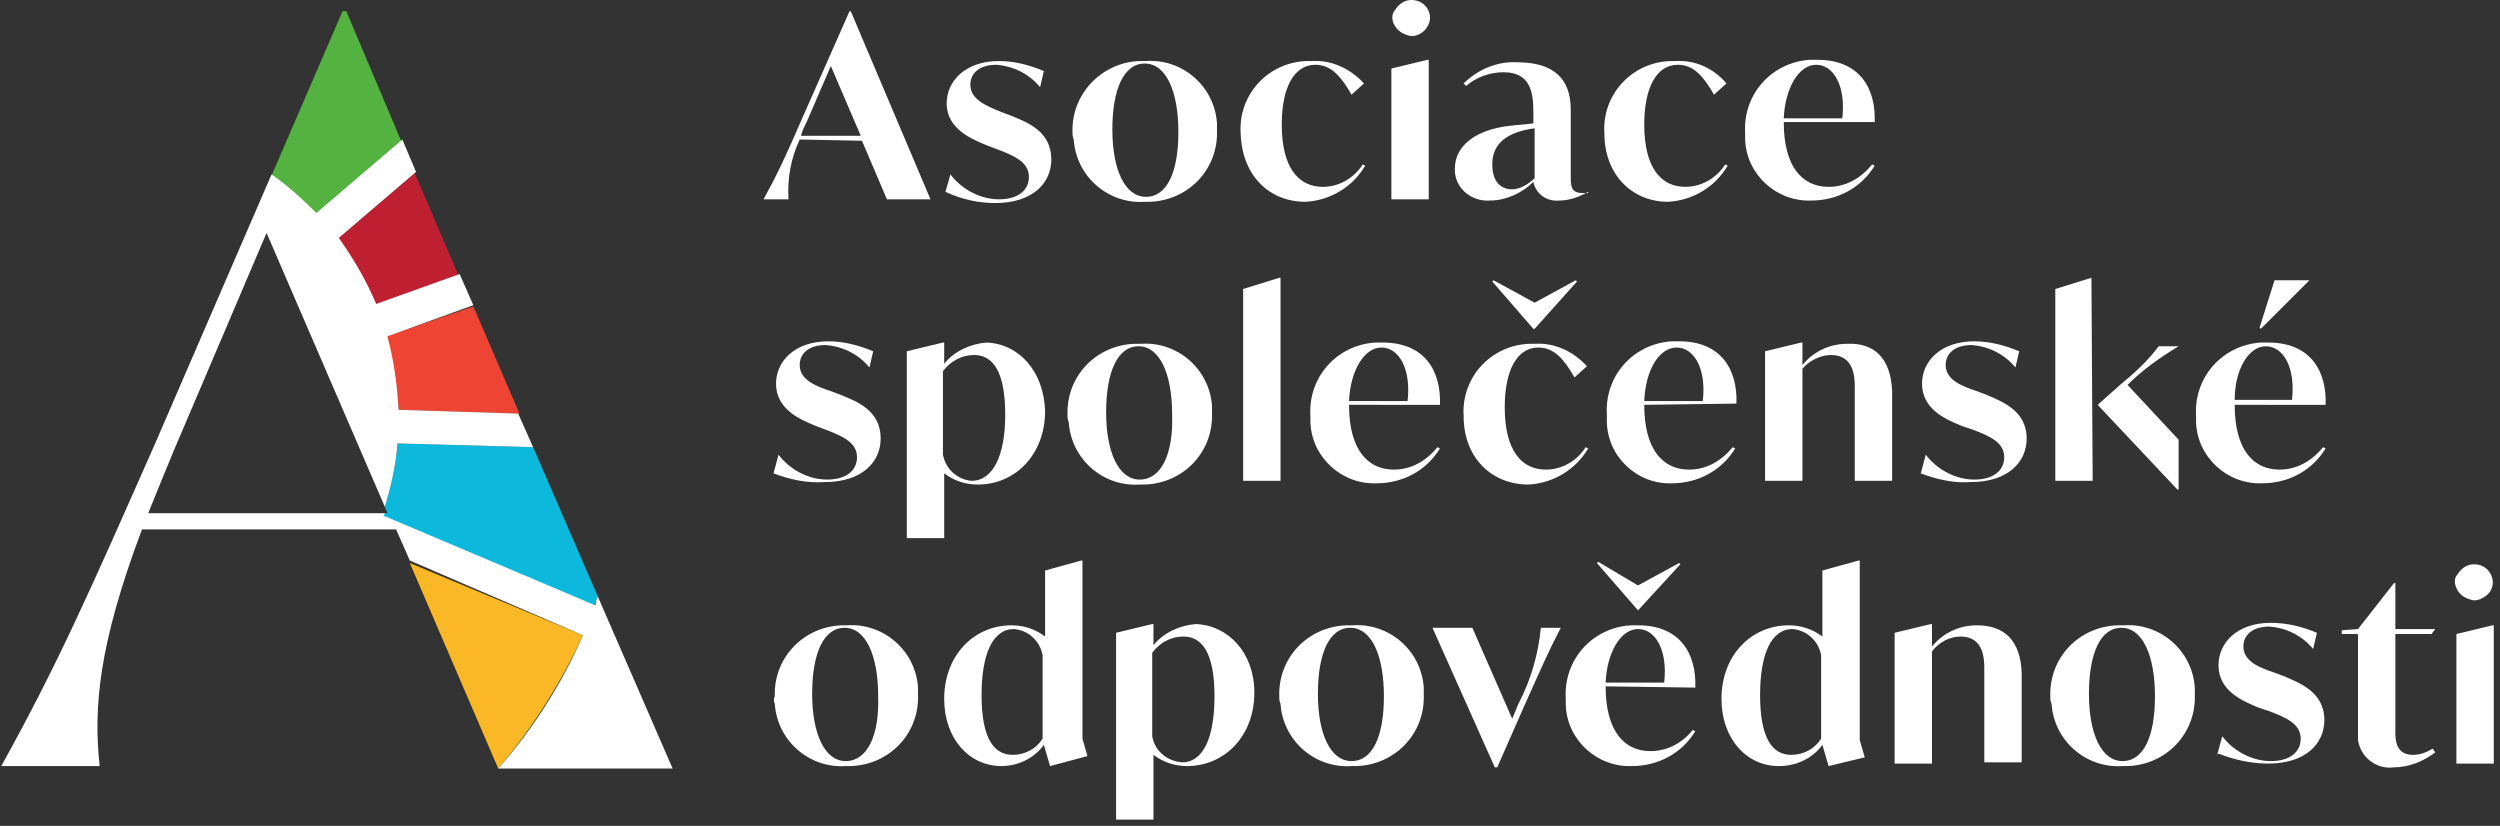 <?xml version="1.0" encoding="utf-8"?>
<!-- Generator: Adobe Illustrator 21.0.0, SVG Export Plug-In . SVG Version: 6.00 Build 0)  -->
<svg version="1.1" id="Vrstva_1" xmlns="http://www.w3.org/2000/svg" xmlns:xlink="http://www.w3.org/1999/xlink" x="0px" y="0px"
	 viewBox="0 0 200.7 66.3" style="enable-background:new 0 0 200.7 66.3;" xml:space="preserve">
<rect x="0" y="0" width="200.7" height="66.3" fill="#333333" stroke="none"/>
<style type="text/css">
	.st0{clip-path:url(#SVGID_2_);}
	.st1{fill:#FFFFFF;}
	.st2{fill:#54B240;}
	.st3{fill:#BE2032;}
	.st4{fill:#EE4433;}
	.st5{fill:#0DB8DD;}
	.st6{fill:#FBB826;}
</style>
<title>aso-cz</title>
<g>
	<defs>
		<rect id="SVGID_1_" x="-327.2" y="-269.3" width="854.5" height="604.3"/>
	</defs>
	<clipPath id="SVGID_2_">
		<use xlink:href="#SVGID_1_"  style="overflow:visible;"/>
	</clipPath>
	<g class="st0">
		<path class="st1" d="M64.2,11.2c-0.7,1.5-1,3.1-0.9,4.8h-2c1.1-2,1.8-3.5,3.1-6.5l3.8-8.6h0.1L74.7,16h-3.5l-2-4.7L64.2,11.2z
			 M64.3,10.9h4.8l-2.4-5.6l-1.9,4.4C64.6,10.1,64.4,10.5,64.3,10.9 M75.9,15.4l0.4-1.4c0.9,1.2,2.4,2,3.9,2c1.5,0,2.4-0.7,2.4-1.8
			c0-1.2-1.2-1.7-2.5-2.2l-0.8-0.3c-1.2-0.5-3.3-1.3-3.3-3.4c0-1.8,1.5-3.4,4.2-3.4c1.2,0,2.4,0.3,3.6,0.8l-0.3,1.3
			c-0.9-1.1-2.2-1.7-3.5-1.8c-1.4,0-2.1,0.7-2.1,1.6c0,1.2,1.3,1.7,2.5,2.2l0.8,0.3c1.2,0.5,3.2,1.2,3.2,3.5c0,1.9-1.5,3.5-4.5,3.5
			C78.5,16.3,77.2,16,75.9,15.4 M86.1,10.6C86,7.6,88.4,5,91.5,4.9c0.2,0,0.3,0,0.5,0c2.9-0.2,5.5,2,5.7,5c0,0.2,0,0.4,0,0.6
			c0.1,3.1-2.3,5.6-5.4,5.7c-0.1,0-0.3,0-0.4,0c-2.9,0.2-5.5-2-5.7-5C86.1,11,86.1,10.8,86.1,10.6 M94.6,10.6c0-3.3-1-5.5-2.7-5.5
			s-2.6,2.1-2.6,5.3s1,5.4,2.7,5.4S94.6,13.8,94.6,10.6 M99.6,10.7c-0.2-3.1,2.2-5.7,5.3-5.8c0.1,0,0.3,0,0.4,0
			c1.6-0.1,3.1,0.6,4.2,1.8l-1,0.9c-0.8-1.4-1.6-2.4-2.9-2.4c-1.7,0-2.7,1.8-2.7,4.8c0,3.4,1.3,5,3.3,5c1.3,0,2.5-0.7,3.2-1.8
			l0.2,0.1c-1,1.7-2.8,2.8-4.8,2.9C101.9,16.2,99.7,14.1,99.6,10.7 M111.7,5.5l2.9-0.7h0.1V16h-3L111.7,5.5z M127.5,15.3v0.1
			c-0.7,0.4-1.5,0.7-2.3,0.7c-1,0.1-1.9-0.5-2.1-1.5c-0.9,0.9-2.2,1.5-3.5,1.5c-1.4,0.1-2.7-0.9-2.8-2.3c0-0.1,0-0.2,0-0.3
			c0-1.8,1.7-3.1,4.4-3.4c0.8-0.1,1.3-0.1,1.9-0.2V9c0-1.7-0.3-3.2-2.4-3.2c-1.1,0-2.2,0.4-3,1.1l-0.2-0.2c1.1-1.1,2.7-1.8,4.3-1.7
			c2.8,0,4.3,1.2,4.3,3.8v5.2c0,1,0,1.5,1,1.5c0.1,0,0.3,0,0.4,0 M123.2,14.3v-4c-2.2,0.3-3.4,1.2-3.4,2.9c0,1.4,0.7,2,1.6,2
			C122,15.2,122.7,14.8,123.2,14.3 M128.8,10.7c-0.2-3.1,2.2-5.7,5.3-5.8c0.1,0,0.3,0,0.4,0c1.6-0.1,3.1,0.6,4.1,1.8l-1,0.9
			c-0.8-1.4-1.6-2.4-2.9-2.4C133,5.2,132,7,132,10c0,3.4,1.3,5,3.3,5c1.3,0,2.5-0.7,3.2-1.8l0.2,0.1c-1,1.7-2.8,2.8-4.8,2.9
			C131.1,16.2,128.8,14.1,128.8,10.7 M143.2,9.8L143.2,9.8c0,3.6,1.5,5.2,3.6,5.2c1.4,0,2.6-0.7,3.5-1.8l0.2,0.1
			c-1.1,1.8-3,2.8-5.1,2.8c-2.8,0.1-5.2-2.1-5.3-4.9c0-0.2,0-0.4,0-0.5c-0.2-3.1,2.1-5.7,5.2-5.9c0.2,0,0.4,0,0.6,0
			c3.4,0,4.7,2.3,4.6,5L143.2,9.8z M143.2,9.5h4.7c0.3-2.6-0.7-4.3-2.1-4.3S143.3,7.1,143.2,9.5 M62.1,38l0.4-1.5
			c0.9,1.2,2.4,2,3.9,2c1.5,0,2.4-0.7,2.4-1.8c0-1.2-1.2-1.7-2.5-2.2l-0.8-0.3c-1.2-0.5-3.2-1.3-3.2-3.4c0-1.8,1.5-3.4,4.2-3.4
			c1.2,0,2.4,0.3,3.6,0.8l-0.3,1.3c-0.9-1.1-2.2-1.7-3.5-1.8c-1.4,0-2.1,0.7-2.1,1.6c0,1.2,1.3,1.7,2.5,2.1l0.8,0.3
			c1.2,0.5,3.2,1.2,3.2,3.5c0,1.9-1.5,3.5-4.5,3.5C64.8,38.8,63.4,38.5,62.1,38 M83.9,33c0,3.5-2.4,5.9-5.4,5.9
			c-1,0-1.9-0.3-2.7-0.9v5.2h-3v-15l2.9-0.7h0.1v1.7c0.8-1,2.1-1.6,3.4-1.7C81.8,27.6,83.8,29.8,83.9,33 M80.7,33.3
			c0-3.5-1-4.8-2.5-4.8c-1,0-1.9,0.5-2.5,1.3v6.7c0.2,1.1,1.1,2,2.3,2.1C79.7,38.6,80.7,36.6,80.7,33.3 M85.7,33.3
			c-0.1-3.1,2.3-5.6,5.4-5.7c0.2,0,0.3,0,0.5,0c2.9-0.2,5.5,2,5.7,5c0,0.2,0,0.4,0,0.6c0.1,3.1-2.3,5.6-5.4,5.7c-0.1,0-0.3,0-0.4,0
			c-2.9,0.2-5.5-2-5.7-5C85.7,33.7,85.7,33.5,85.7,33.3 M94.1,33.3c0-3.3-1-5.5-2.7-5.5s-2.6,2.1-2.6,5.3s1,5.4,2.7,5.4
			S94.2,36.5,94.1,33.3 M99.8,23.2l2.9-0.9h0.1v16.3h-3L99.8,23.2z M108.3,32.5L108.3,32.5c0,3.6,1.5,5.2,3.6,5.2
			c1.4,0,2.6-0.7,3.5-1.8l0.2,0.1c-1.1,1.8-3,2.8-5.1,2.8c-2.8,0.1-5.2-2.1-5.3-4.9c0-0.2,0-0.4,0-0.5c-0.2-3.1,2.1-5.7,5.2-5.9
			c0.2,0,0.4,0,0.6,0c3.4,0,4.7,2.3,4.6,5L108.3,32.5z M108.3,32.2h4.7c0.3-2.6-0.7-4.3-2.1-4.3S108.4,29.8,108.3,32.2 M127.5,36
			c-1,1.7-2.8,2.8-4.8,2.9c-2.9,0-5.2-2.1-5.2-5.5c-0.2-3.1,2.2-5.7,5.3-5.8c0.1,0,0.3,0,0.4,0c1.6-0.1,3.1,0.6,4.2,1.8l-1,0.9
			c-0.8-1.4-1.6-2.4-2.9-2.4c-1.7,0-2.7,1.8-2.7,4.8c0,3.4,1.3,5,3.3,5c1.3,0,2.5-0.7,3.2-1.8L127.5,36z M132,32.5L132,32.5
			c0,3.6,1.5,5.2,3.6,5.2c1.4,0,2.6-0.7,3.5-1.8l0.2,0.1c-1.1,1.8-3,2.8-5.1,2.8c-2.8,0.1-5.2-2.2-5.2-5c0-0.2,0-0.3,0-0.5
			c-0.2-3.1,2.1-5.7,5.2-5.9c0.2,0,0.4,0,0.6,0c3.4,0,4.7,2.3,4.6,5L132,32.5z M132,32.2h4.7c0.3-2.6-0.7-4.3-2.1-4.3
			S132.1,29.7,132,32.2 M151.9,31.4v7.2h-3v-7.5c0-0.7,0-2.6-1.9-2.6c-0.9,0-1.8,0.5-2.3,1.1v9h-3V28.2l2.9-0.7h0.1v1.8
			c0.9-1.1,2.2-1.7,3.6-1.7C150.5,27.5,151.8,28.8,151.9,31.4 M154.2,38l0.4-1.5c0.9,1.2,2.4,2,3.9,2c1.5,0,2.4-0.7,2.4-1.8
			c0-1.2-1.2-1.7-2.5-2.2l-0.9-0.3c-1.2-0.5-3.2-1.3-3.2-3.4c0-1.8,1.5-3.4,4.2-3.4c1.2,0,2.4,0.3,3.6,0.8l-0.3,1.3
			c-0.9-1.1-2.2-1.7-3.5-1.8c-1.4,0-2.1,0.7-2.1,1.6c0,1.2,1.3,1.7,2.5,2.1l0.8,0.3c1.1,0.5,3.2,1.2,3.2,3.5c0,1.9-1.5,3.5-4.5,3.5
			C156.9,38.8,155.5,38.5,154.2,38 M167.9,22.3L167.9,22.3l0.1,16.3h-3V23.2L167.9,22.3z M174.9,27.8c-1.5,0.9-2.9,1.9-4.1,3.1
			l4.1,4.4v4h-0.1l-6.4-6.8l1.8-1.6c1.1-0.9,2.2-1.9,3.1-3.1L174.9,27.8L174.9,27.8z M179.4,32.5L179.4,32.5c0,3.6,1.5,5.2,3.6,5.2
			c1.4,0,2.6-0.7,3.5-1.8l0.2,0.1c-1.1,1.8-3,2.8-5.1,2.8c-2.8,0.1-5.2-2.1-5.3-4.9c0-0.2,0-0.4,0-0.5c-0.2-3.1,2.1-5.7,5.2-5.9
			c0.2,0,0.4,0,0.6,0c3.4,0,4.7,2.3,4.6,5L179.4,32.5z M179.4,32.1h4.6c0.3-2.6-0.7-4.3-2.1-4.3S179.4,29.7,179.4,32.1 M62.2,55.9
			c-0.1-3.1,2.3-5.6,5.4-5.7c0.1,0,0.3,0,0.4,0c2.9-0.2,5.5,2,5.7,5c0,0.2,0,0.4,0,0.6c0.1,3.1-2.3,5.6-5.4,5.7c-0.1,0-0.3,0-0.4,0
			c-2.9,0.2-5.5-2-5.7-5C62.1,56.3,62.1,56.1,62.2,55.9 M70.5,55.9c0-3.3-1-5.5-2.7-5.5s-2.6,2.1-2.6,5.3s1,5.4,2.7,5.4
			S70.6,59.1,70.5,55.9 M84.3,61.5l-0.5-1.7c-0.8,1.1-2.1,1.7-3.4,1.7c-2.6,0-4.6-2.2-4.6-5.4c0-3.5,2.4-5.9,5.4-5.9
			c1,0,1.9,0.3,2.7,0.9v-5.3l2.9-0.8h0.1v14.3l0.4,1.4L84.3,61.5z M83.7,59.3v-6.7c-0.2-1.1-1.1-2-2.3-2.1c-1.7,0-2.6,2-2.6,5.3
			c0,3.5,1,4.8,2.5,4.8C82.3,60.6,83.2,60.1,83.7,59.3 M100.7,55.6c0,3.5-2.4,5.9-5.4,5.9c-1,0-1.9-0.3-2.7-0.9v5.2h-3v-15l2.9-0.7
			h0.1v1.7c0.8-1,2.1-1.6,3.4-1.7C98.6,50.2,100.7,52.4,100.7,55.6 M97.5,55.9c0-3.5-1-4.8-2.5-4.8c-1,0-1.9,0.5-2.5,1.3v6.7
			c0.2,1.2,1.2,2,2.4,2.1c1.7,0,2.6-2,2.6-5.3 M102.7,55.9c-0.1-3.1,2.3-5.6,5.4-5.7c0.2,0,0.3,0,0.5,0c2.9-0.2,5.5,2,5.7,5
			c0,0.2,0,0.4,0,0.6c0.1,3.1-2.3,5.6-5.4,5.7c-0.1,0-0.3,0-0.4,0c-2.9,0.2-5.5-2-5.7-5C102.7,56.3,102.7,56.1,102.7,55.9
			 M111.1,55.9c0-3.3-1-5.5-2.7-5.5s-2.6,2.1-2.6,5.3s1,5.4,2.7,5.4S111.1,59.1,111.1,55.9 M125.3,50.4c-0.9,1.7-1.6,3.3-2.9,6.2
			l-2.2,5H120l-5-11.2h3.2l3.2,7.3l0.5-1.2c1-1.9,1.6-4,1.8-6.1L125.3,50.4z M128.9,55.1L128.9,55.1c0,3.6,1.5,5.2,3.6,5.2
			c1.4,0,2.6-0.7,3.4-1.7l0.2,0.1c-1.1,1.8-3,2.8-5.1,2.8c-2.8,0.1-5.2-2.1-5.3-4.9c0-0.2,0-0.4,0-0.5c-0.2-3.1,2.1-5.7,5.2-5.9
			c0.2,0,0.4,0,0.6,0c3.4,0,4.7,2.3,4.6,5L128.9,55.1z M128.9,54.8h4.7c0.3-2.6-0.7-4.3-2.1-4.3S129,52.4,128.9,54.8 M146.8,61.5
			l-0.5-1.7c-0.8,1.1-2.1,1.7-3.5,1.7c-2.6,0-4.6-2.2-4.6-5.4c0-3.5,2.4-5.9,5.4-5.9c1,0,1.9,0.3,2.7,0.9v-5.3l2.9-0.8h0.1v14.4
			l0.4,1.4L146.8,61.5z M146.2,59.3v-6.7c-0.2-1.1-1.1-2-2.3-2.1c-1.7,0-2.6,2-2.6,5.3c0,3.5,1,4.8,2.5,4.8
			C144.8,60.6,145.7,60.1,146.2,59.3 M162.3,54v7.2h-3v-7.5c0-0.7,0-2.6-1.9-2.6c-0.9,0-1.8,0.5-2.3,1.2v9h-3V50.8l2.9-0.7h0.1v1.8
			c0.9-1.1,2.2-1.7,3.6-1.7C160.9,50.2,162.2,51.4,162.3,54 M164.6,55.9c-0.1-3.1,2.3-5.6,5.4-5.7c0.2,0,0.3,0,0.5,0
			c2.9-0.2,5.5,2,5.7,5c0,0.2,0,0.4,0,0.6c0.1,3.1-2.3,5.6-5.4,5.7c-0.1,0-0.3,0-0.4,0c-2.9,0.2-5.5-2-5.7-5
			C164.6,56.3,164.6,56.1,164.6,55.9 M173,55.9c0-3.3-1-5.5-2.7-5.5s-2.6,2.1-2.6,5.3s1,5.4,2.7,5.4S173,59.1,173,55.9 M178,60.6
			l0.4-1.5c0.9,1.2,2.4,2,3.9,2c1.5,0,2.4-0.7,2.4-1.8c0-1.2-1.2-1.7-2.5-2.2l-0.9-0.3c-1.2-0.5-3.2-1.3-3.2-3.4
			c0-1.8,1.5-3.4,4.2-3.4c1.3,0,2.5,0.3,3.7,0.8l-0.3,1.3c-0.9-1.1-2.2-1.7-3.5-1.8c-1.4,0-2.1,0.7-2.1,1.6c0,1.2,1.3,1.7,2.5,2.1
			l0.8,0.3c1.1,0.5,3.2,1.2,3.2,3.5c0,1.9-1.5,3.5-4.5,3.5c-1.4,0-2.7-0.3-4-0.8 M195.5,60.4c-0.9,0.7-2.1,1.2-3.3,1.2
			c-1.4,0.2-2.7-0.8-2.9-2.2c0-0.2,0-0.4,0-0.7v-7.8H188v-0.3l1.3-0.1l2.9-3.7h0.1v3.7h3.2l-0.3,0.4h-2.9v7.9c0,0.5,0,1.8,1.4,1.8
			c0.6,0,1.1-0.2,1.6-0.5L195.5,60.4z M197.2,50.9l2.9-0.7h0.1v11.1h-3L197.2,50.9z M112,2.1L112,2.1c0.3,0.5,0.8,0.7,1.3,0.8l0,0
			c0.8,0,1.5-0.7,1.5-1.5c0-0.3-0.1-0.5-0.2-0.7l0,0c-0.3-0.5-0.8-0.7-1.3-0.7l0,0c-0.5,0-1,0.3-1.3,0.8l0,0
			C111.7,1.1,111.7,1.7,112,2.1 M197.3,47.4L197.3,47.4c0.3,0.5,0.8,0.7,1.3,0.8l0,0c0.5,0,1-0.3,1.3-0.7l0,0c0.3-0.5,0.3-1,0-1.5
			l0,0c-0.3-0.5-0.8-0.7-1.3-0.7l0,0c-0.5,0-1,0.3-1.3,0.8l0,0C197,46.4,197,46.9,197.3,47.4 M123.1,26.4l-3.3-3.8l0.1-0.1l3.3,1.8
			l3.3-1.8l0.1,0.1l-3.4,3.8H123.1z M181.5,26.4l-0.1-0.1l1.2-3.8h2.8L181.5,26.4z M131.5,49l-3.3-3.8l0.1-0.1l3.2,1.9l3.3-1.8
			l0.1,0.1L131.5,49L131.5,49z"/>
		<path class="st2" d="M27.8,0.9h-0.3l-5.7,13.2c1.3,0.9,2.5,1.9,3.6,3.1l6.8-5.9L27.8,0.9z"/>
		<path class="st3" d="M33.3,13.9l-6.2,5.3c1.2,1.6,2.2,3.4,3,5.3l6.7-2.4L33.3,13.9z"/>
		<path class="st4" d="M41.7,33.2L38,24.6L31,27c0.1,0.3,0.2,0.5,0.2,0.8c0.4,1.7,0.7,3.4,0.8,5.1L41.7,33.2z"/>
		<path class="st5" d="M48,47.9l-5.2-12l-10.9-0.3c-0.1,1.7-0.5,3.4-1,5.1l0.2,0.5h-0.3l-0.1,0.2l17,7.2
			C47.8,48.3,47.9,48.1,48,47.9"/>
		<path class="st6" d="M46.8,51l-13.9-5.8l7.1,16.5C42.7,58.5,45,54.9,46.8,51"/>
		<path class="st1" d="M48,47.9c-0.1,0.2-0.2,0.4-0.2,0.7l-17-7.2l0.1-0.2H11.9c0.6-1.5,1.3-3.2,2-4.9l7.5-17.6l9.5,22
			c0.5-1.7,0.9-3.4,1-5.1l10.9,0.3l-1.2-2.7L32,32.9c-0.1-1.7-0.3-3.4-0.7-5.1c-0.1-0.3-0.1-0.5-0.2-0.8l6.9-2.5l-1.1-2.5l-6.7,2.4
			c-0.8-1.9-1.8-3.6-3-5.3l6.2-5.3l-1.1-2.6l-6.9,5.9c-1.1-1.1-2.3-2.2-3.6-3.1l-9.3,21.5c-5.3,12-7.9,17.9-12.4,26H8
			c-0.5-4.7-0.1-9.7,3.4-19h20.4l1.1,2.5L46.8,51c-1.7,3.9-4,7.5-6.8,10.7l0,0H54L48,47.9z"/>
	</g>
</g>
</svg>
